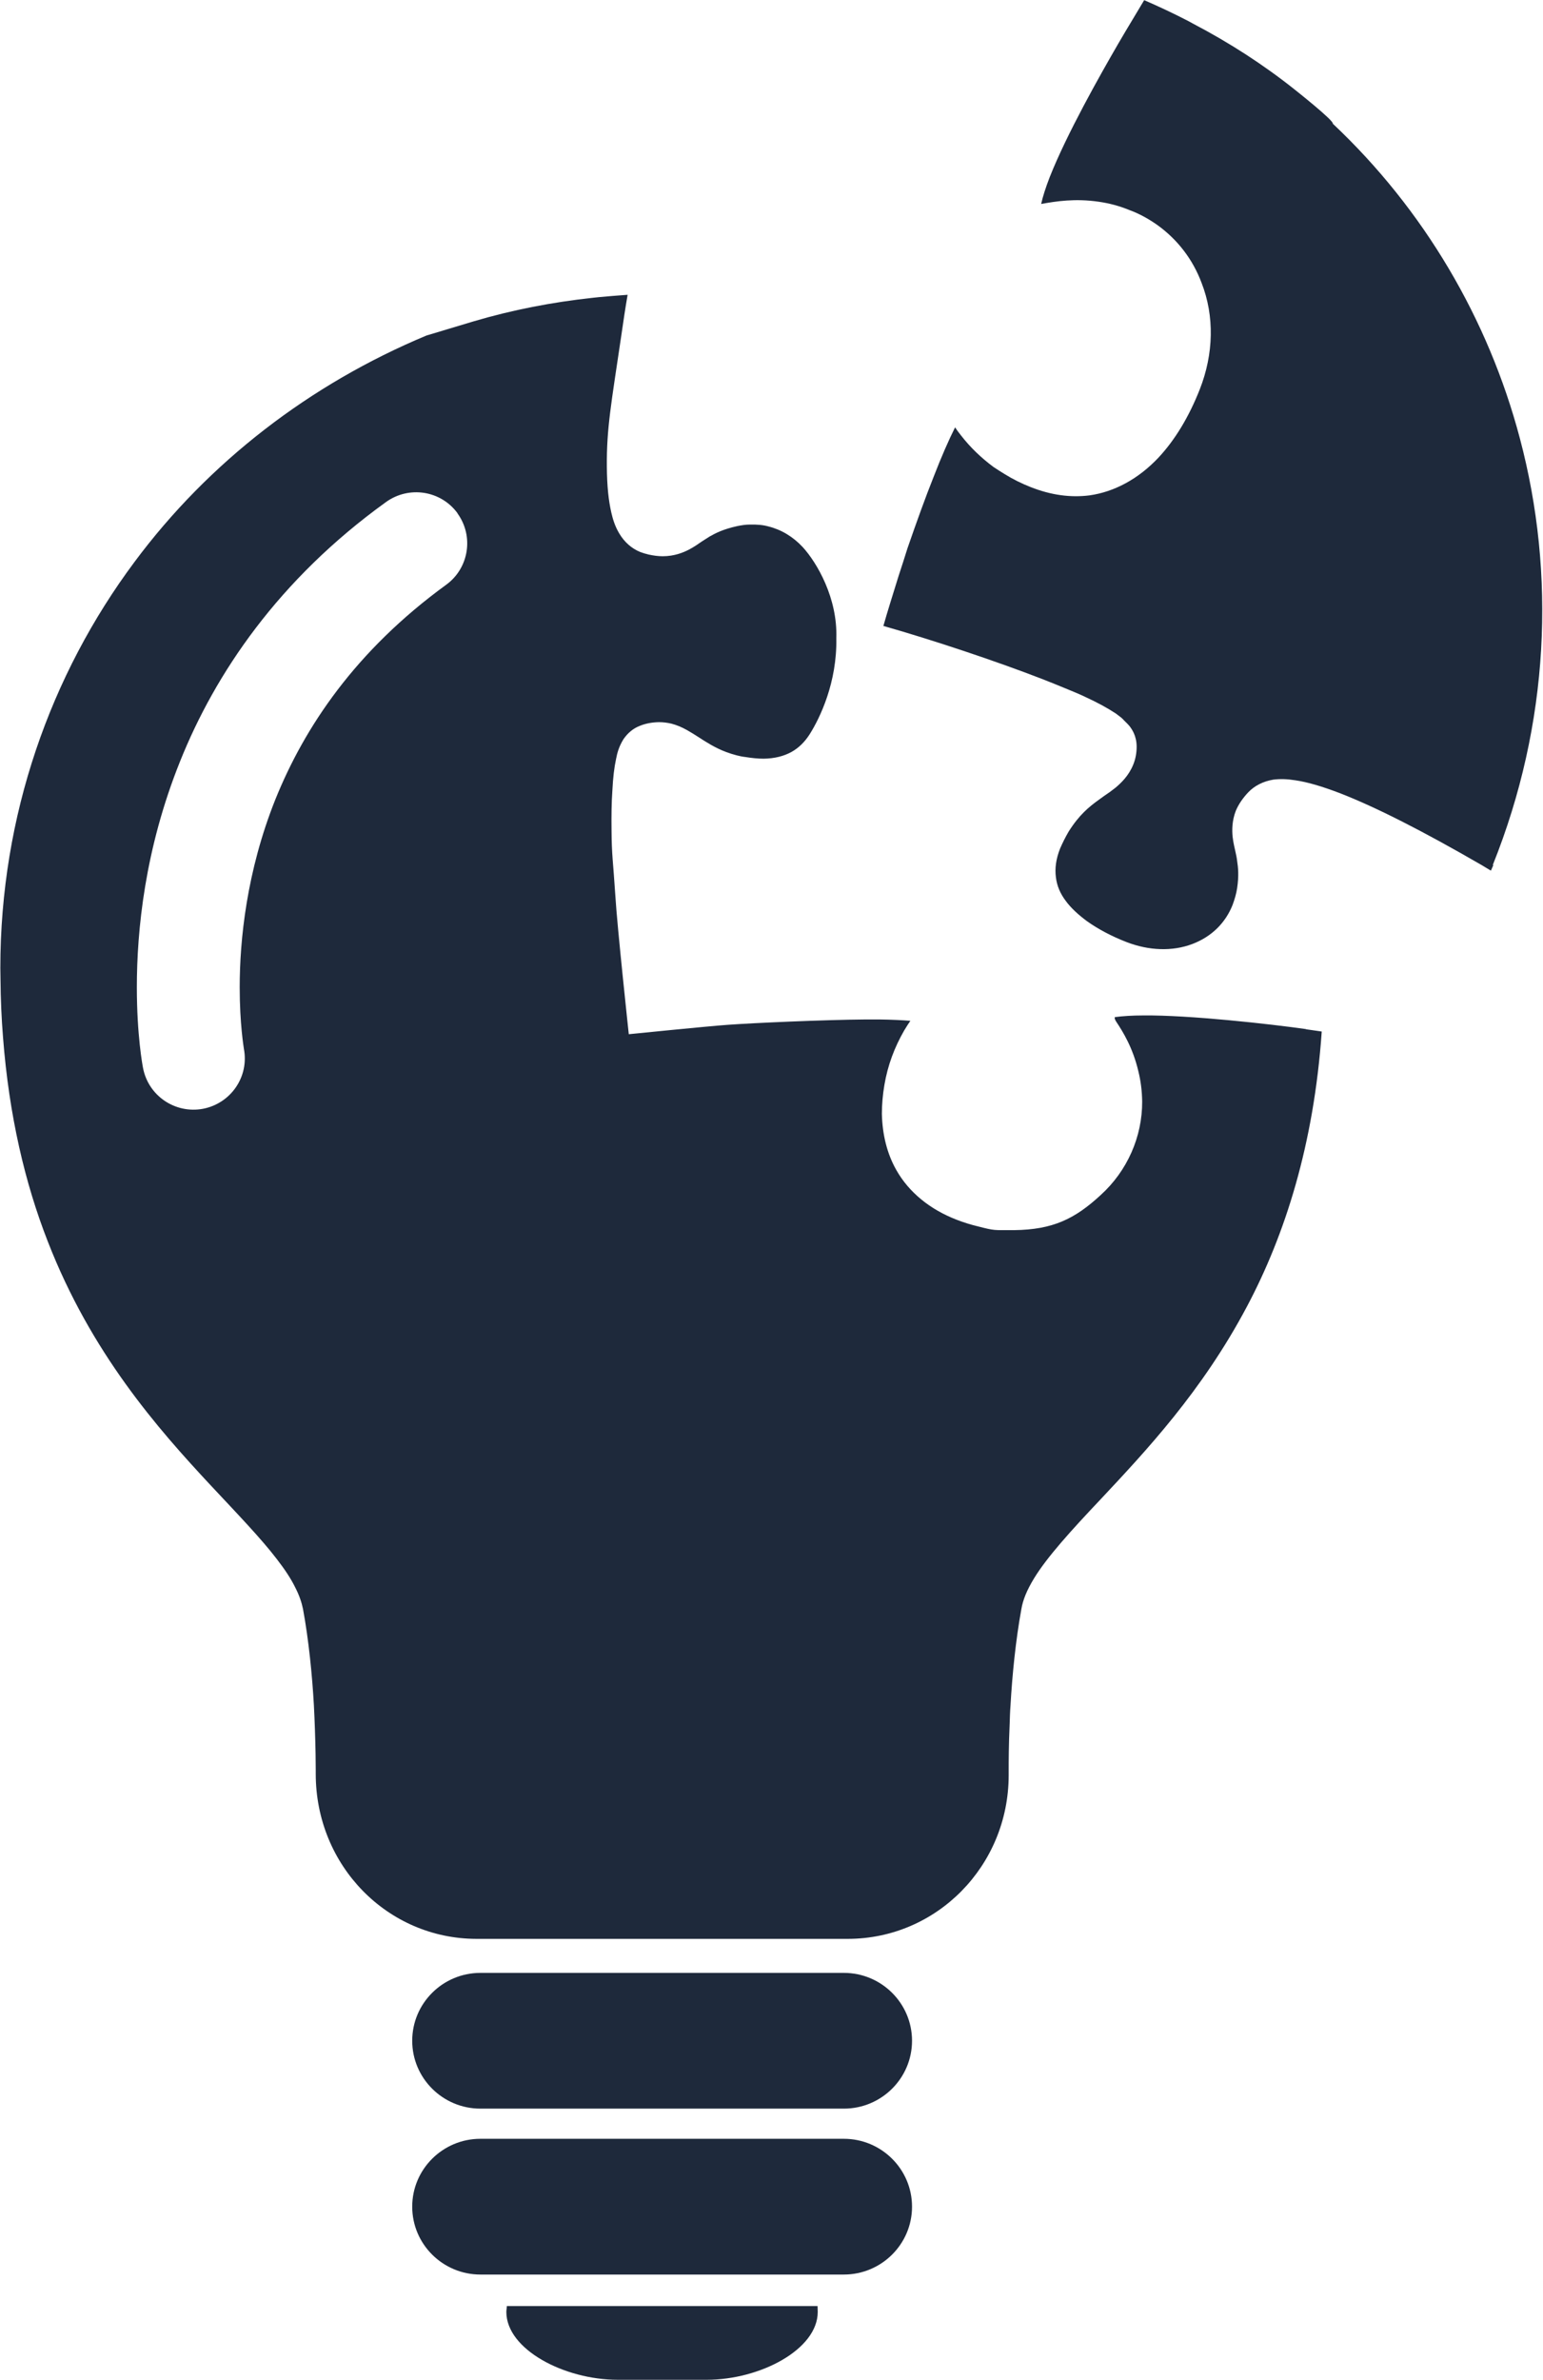 <?xml version="1.0" encoding="UTF-8"?>
<svg id="Layer_1" xmlns="http://www.w3.org/2000/svg" viewBox="0 0 92.12 142">
  <defs>
    <style>
      .cls-1 {
        fill: #1e293b;
      }
    </style>
  </defs>
  <path class="cls-1" d="M89.16,51.61c-.05.11-.1.22-.15.34-.18-.11-.36-.21-.55-.33-3.56-2.06-6.33-3.46-8.46-4.29-1.08-.41-1.92-.66-2.66-.77-.5-.08-.92-.09-1.32-.04-.6.1-1.12.36-1.5.76-.33.35-.58.72-.74,1.1-.23.59-.23,1.16-.19,1.55.04.35.11.63.17.9.04.18.08.36.1.55.06.38.11.87,0,1.61-.05.34-.15.67-.27,1-.43,1.09-1.27,1.91-2.41,2.34-1.19.45-2.59.4-3.93-.12-.88-.34-1.69-.77-2.35-1.24-.53-.39-.97-.8-1.27-1.21-.34-.45-.53-.91-.59-1.41-.07-.52,0-1.09.25-1.72.14-.32.3-.65.51-1.01.63-1,1.22-1.48,1.82-1.91l.29-.21c.23-.15.45-.31.69-.5.32-.27.78-.7,1.05-1.36.14-.33.21-.71.21-1.08,0-.67-.3-1.07-.43-1.24-.08-.09-.14-.16-.31-.32-.06-.07-.12-.13-.18-.18-.15-.11-.24-.18-.33-.25-.54-.35-1.07-.64-1.83-.99-.37-.18-.78-.34-1.21-.52-.42-.17-.87-.36-1.34-.54-2.79-1.08-6.54-2.33-9.49-3.17.23-.82.56-1.86.91-2.99.18-.53.35-1.09.53-1.65.55-1.59,1.07-3.03,1.56-4.26.46-1.19.91-2.21,1.28-2.95.1.15.22.32.36.49.56.72,1.2,1.33,1.94,1.88.21.14.43.28.66.42.5.31,1.03.57,1.54.77,1.24.49,2.4.64,3.52.5,1.5-.21,2.93-.99,4.12-2.25.99-1.06,1.82-2.43,2.47-4.08.83-2.11.88-4.37.11-6.34-.52-1.4-1.43-2.59-2.64-3.46-.51-.36-1.08-.68-1.66-.89-.63-.26-1.22-.41-1.83-.5-1.43-.21-2.55-.03-3.45.13.09-.42.27-.98.51-1.6,1.01-2.56,3-6.08,4.09-7.96.57-.98,1.12-1.87,1.55-2.6.9.39,1.77.8,2.64,1.25l.31.17c2.14,1.12,4.17,2.43,6.03,3.91,0,0,2.38,1.88,2.28,2.04,5.43,5.11,9.28,11.64,11.17,18.78,2.15,8.1,1.77,17.02-1.62,25.46ZM50.38,117.72h-21.7c-2.24,0-4.07,1.81-4.07,4.05s1.83,4.05,4.07,4.05h21.7c2.24,0,4.07-1.81,4.07-4.05s-1.83-4.05-4.07-4.05ZM50.38,127.62h-21.7c-2.24,0-4.07,1.81-4.07,4.05s1.83,4.05,4.07,4.05h21.7c2.24,0,4.07-1.81,4.07-4.05s-1.83-4.05-4.07-4.05ZM41.44,137.6h-11.18c0,.11-.03.23-.03.35,0,2.24,3.46,4.05,6.65,4.05h5.31c3.19,0,6.63-1.81,6.63-4.05,0-.13-.01-.24-.01-.35h-7.37ZM77.93,61.41c.33.05.66.09.98.14-.47,6.74-2.19,12.12-4.46,16.4-2.69,5.08-6.07,8.66-8.73,11.5-1.78,1.88-3.21,3.46-3.98,4.72-.44.72-.67,1.3-.76,1.83-.34,1.85-.55,3.96-.65,5.75-.03.38-.04.73-.05,1.09-.06,1.28-.06,2.29-.06,2.76v.34c-.01,5.39-4.29,9.74-9.59,9.75h-22.19c-5.3-.01-9.59-4.36-9.59-9.85v-.24c0-.43-.01-1.32-.05-2.44-.01-.44-.04-.91-.06-1.4-.1-1.8-.31-3.91-.65-5.75-.08-.39-.22-.82-.48-1.32-.24-.49-.61-1.05-1.09-1.67-.95-1.24-2.35-2.69-3.94-4.39-3.18-3.41-7.14-7.9-9.73-14.56-1.35-3.45-2.31-7.49-2.67-12.18-.09-1.11-.14-2.26-.15-3.45,0-.23-.01-.45-.01-.68,0-9.09,2.99-17.5,8.01-24.23,4.43-5.96,10.48-10.61,17.43-13.51l2.83-.85c2.3-.68,4.68-1.14,7.09-1.4,0,0,.34-.04.37-.04.56-.05,1.13-.1,1.72-.14-.13.75-.25,1.54-.38,2.45-.6,4.06-.88,5.52-.86,7.8.01,1.18.1,2.02.27,2.76.08.34.2.78.47,1.23.31.52.74.9,1.26,1.11.16.06.33.11.5.15.28.06.56.1.83.1.7,0,1.23-.22,1.56-.39.31-.16.55-.33.78-.49.16-.1.31-.2.47-.3.36-.2.79-.43,1.65-.62.25-.05.5-.09.74-.09.44-.01.79.02,1.11.11.77.19,1.47.61,2.05,1.23.86.94,2.09,3.05,2.01,5.44.05,2.63-.97,4.75-1.59,5.73-.3.47-.66.82-1.09,1.06-.46.25-1,.39-1.66.4-.34,0-.72-.04-1.09-.1-.19-.02-.36-.06-.52-.1-.88-.23-1.44-.56-1.94-.87l-.31-.2c-.23-.15-.46-.29-.72-.44-.32-.18-.62-.3-.92-.38-.25-.06-.51-.09-.75-.09-.43.01-.8.08-1.14.22-.39.15-.72.42-.98.8-.28.46-.37.82-.44,1.18-.11.51-.18,1.09-.22,1.88-.05.7-.06,1.48-.05,2.33.01,1.56.09,1.83.23,3.98.1,1.73.8,8.23.8,8.23,0,0,4.75-.48,5.9-.56,1.5-.11,5.71-.3,8.25-.32h.79c.74.01,1.37.04,1.87.08-.11.16-.23.35-.37.58-.58,1.01-.98,2.07-1.18,3.25-.1.59-.15,1.18-.15,1.72.03,1.25.31,2.38.86,3.35.75,1.33,2.01,2.36,3.63,2.98.39.15.8.28,1.22.38,1.05.27.94.23,2.2.23,2.29-.03,3.6-.66,5.15-2.09,1.59-1.44,2.49-3.48,2.48-5.59-.01-.61-.08-1.21-.23-1.81-.33-1.4-.92-2.35-1.32-2.95-.06-.1-.11-.18-.08-.27.44-.06,1.03-.1,1.69-.1,2.74-.03,7.58.51,9.76.82ZM27.32,30.63c-1-1.37-2.91-1.66-4.28-.67-6.42,4.63-10.19,10.23-12.29,15.47-2.11,5.25-2.58,10.1-2.58,13.48,0,2.86.34,4.67.37,4.82.32,1.66,1.92,2.74,3.58,2.43,1.66-.32,2.76-1.91,2.44-3.58-.01-.09-.25-1.48-.25-3.67,0-2.81.41-6.91,2.13-11.21,1.74-4.31,4.77-8.86,10.2-12.81,1.36-.99,1.66-2.9.67-4.26Z"/>
</svg>